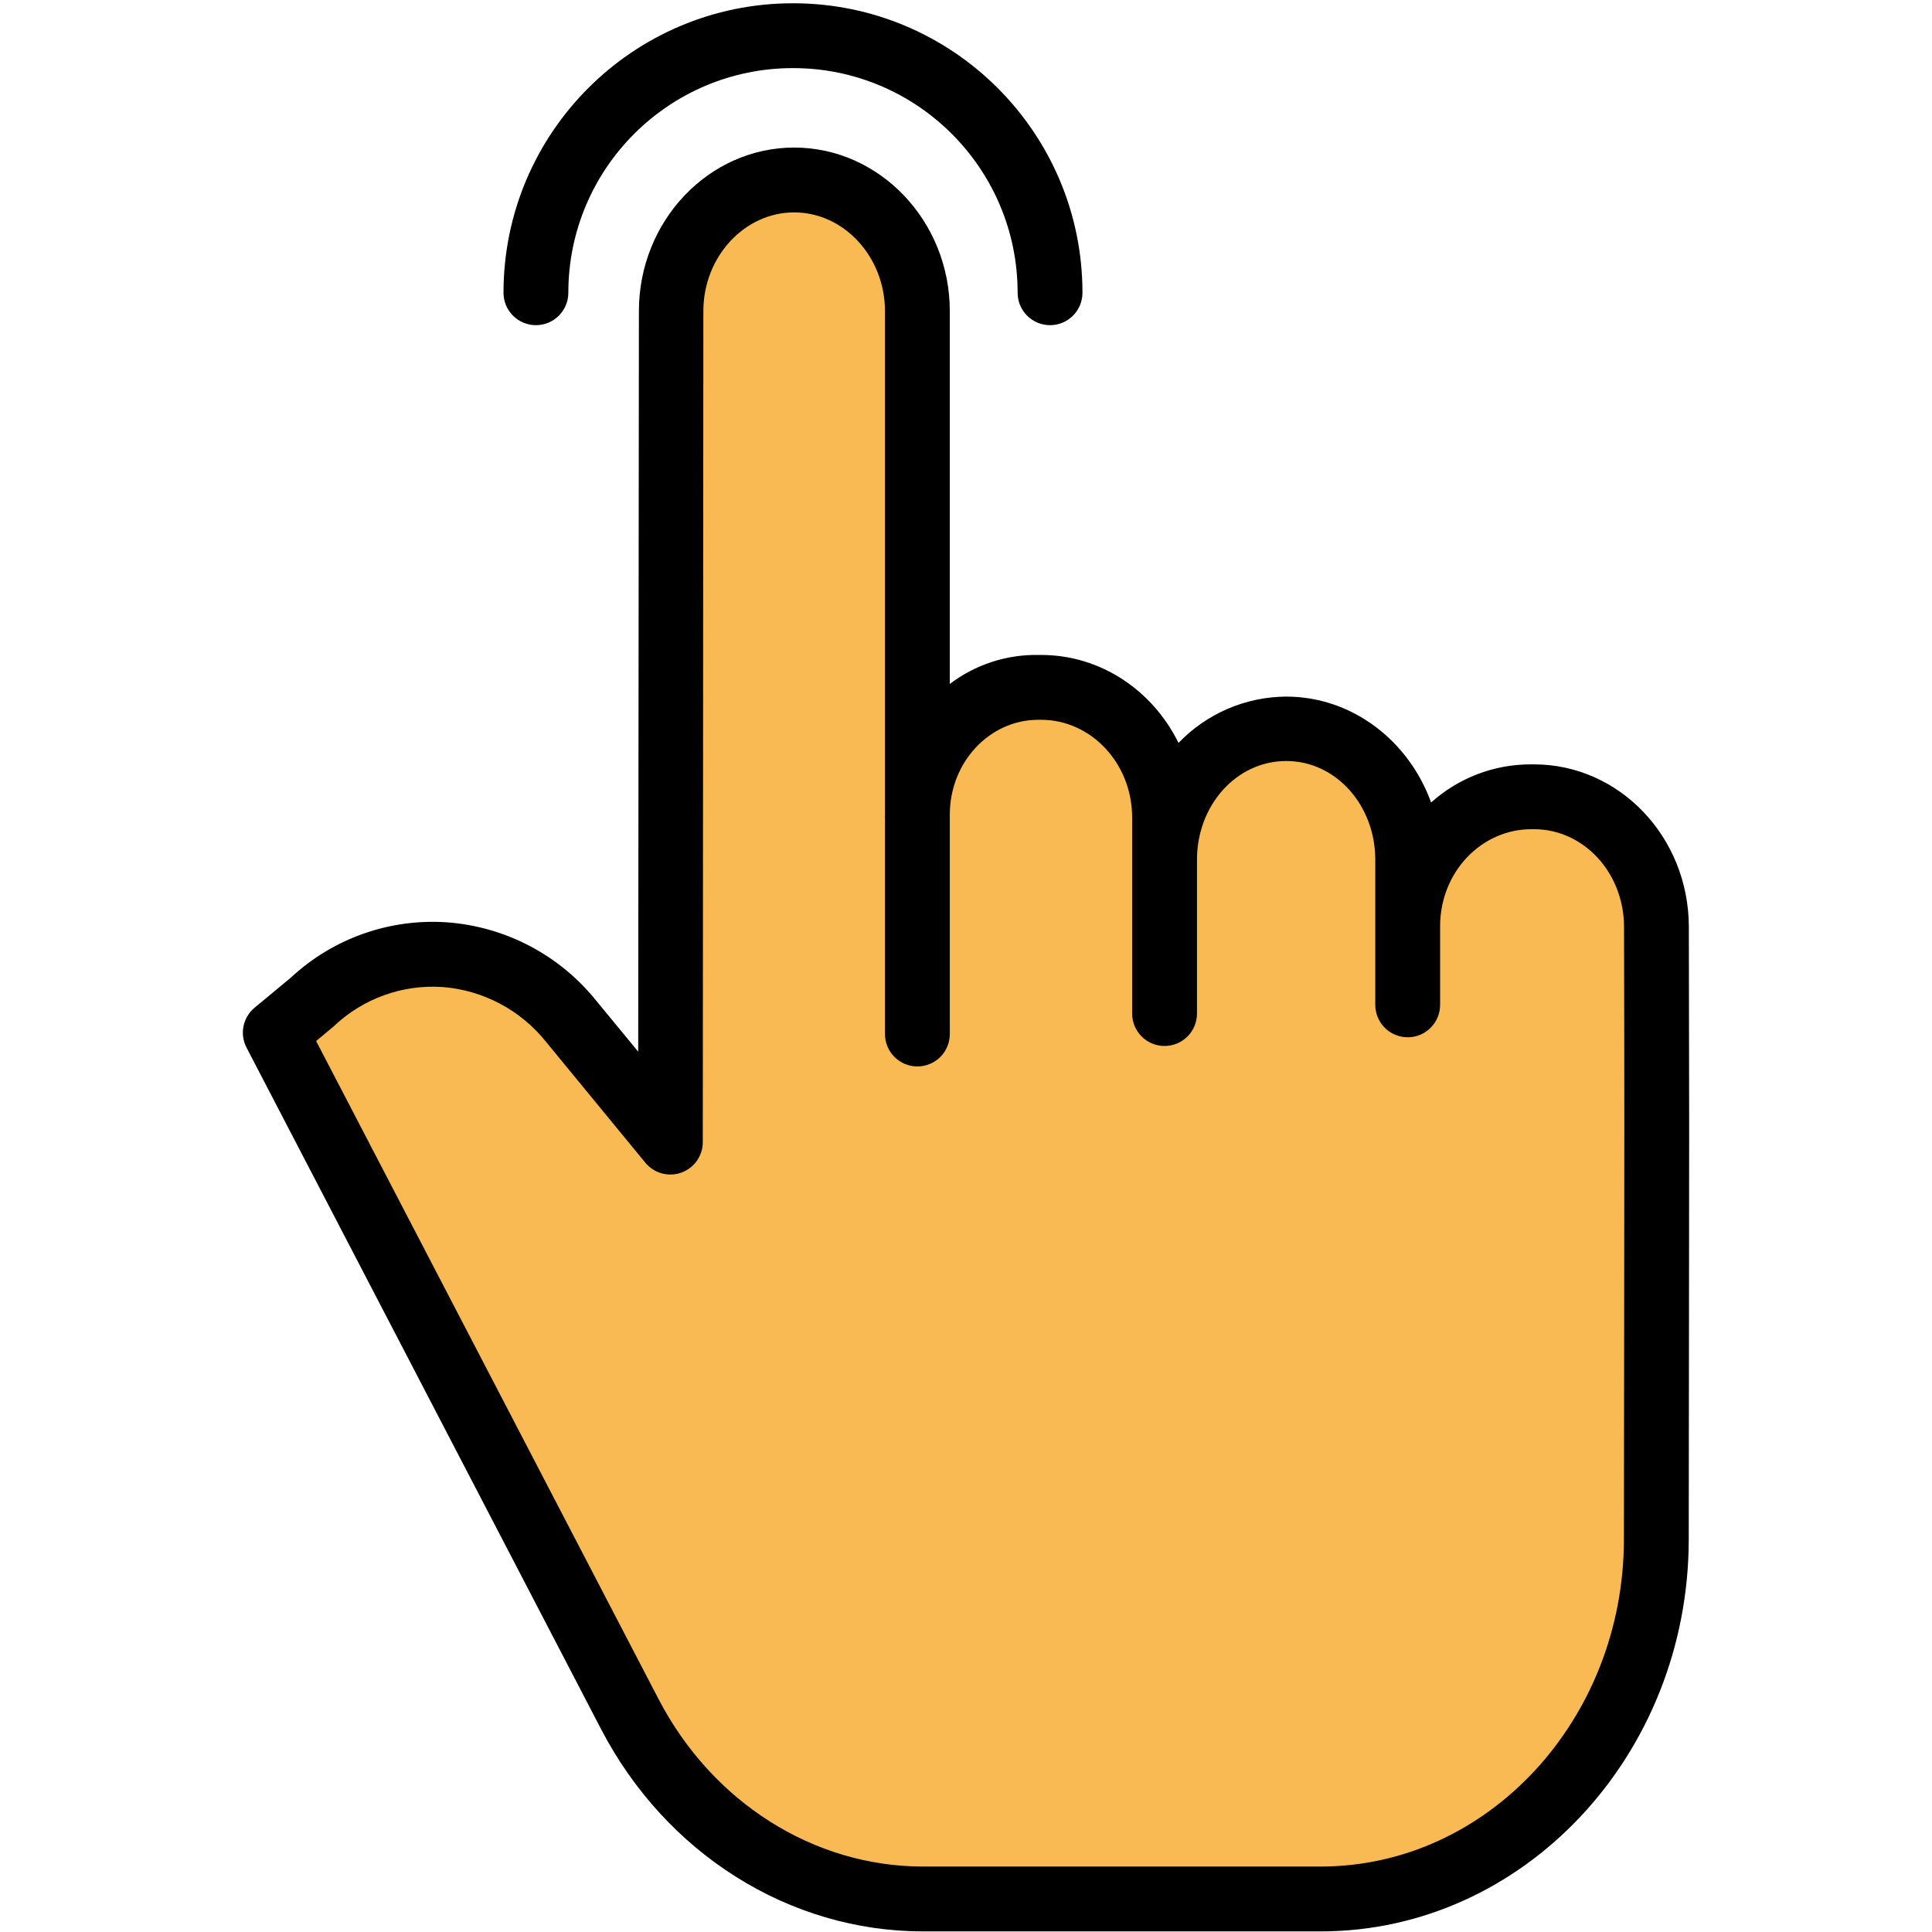 <?xml version="1.0" encoding="UTF-8" standalone="no"?>
<!DOCTYPE svg PUBLIC "-//W3C//DTD SVG 1.1//EN" "http://www.w3.org/Graphics/SVG/1.1/DTD/svg11.dtd">
<svg width="100%" height="100%" viewBox="0 0 475 475" version="1.1" xmlns="http://www.w3.org/2000/svg" xmlns:xlink="http://www.w3.org/1999/xlink" xml:space="preserve" xmlns:serif="http://www.serif.com/" style="fill-rule:evenodd;clip-rule:evenodd;stroke-linejoin:round;stroke-miterlimit:2;">
    <g transform="matrix(0.998,0,0,0.998,0.101,0.803)">
        <path d="M346.967,227.388C346.967,209.541 360.471,195.078 377.133,195.078L377.804,195.078C394.431,195.078 407.93,209.482 407.969,227.299C408.11,285.587 408.02,291.307 407.938,378.365C407.887,427.247 370.882,466.838 325.256,466.838L227.288,466.838C197.309,466.838 169.67,449.446 155.063,421.398L67.717,253.584L76.842,246.016C95.738,228.648 124.157,230.785 140.6,250.796L165.046,280.556L165.186,75.827C165.198,57.988 178.701,43.533 195.352,43.533L195.363,43.533C212.025,43.533 225.529,58.007 225.529,75.855L225.529,199.757C225.931,182.288 239.274,168.282 255.675,168.282L256.385,168.282C273.047,168.282 286.554,182.748 286.554,200.596L286.554,210.999C286.554,193.148 300.058,178.685 316.728,178.685L316.798,178.685C333.46,178.685 346.967,193.148 346.967,210.999L346.967,227.388Z" style="fill:rgb(250,186,83);fill-rule:nonzero;"/>
    </g>
    <g>
        <g transform="matrix(0.998,0,0,0.998,0.101,0.803)">
            <path d="M377.804,187.498L377.133,187.498C368.024,187.455 359.227,190.804 352.458,196.895C346.979,181.719 333.05,170.801 316.728,170.801C306.718,170.871 297.164,174.985 290.231,182.21C283.864,169.307 271.089,160.545 256.385,160.545L255.675,160.545C247.818,160.413 240.14,162.928 233.885,167.689L233.885,75.855C233.885,53.632 216.584,35.547 195.539,35.547C174.513,35.547 157.305,53.616 157.294,75.82L157.122,258.275L146.793,245.731C137.738,234.462 124.41,227.466 109.998,226.41C95.871,225.439 81.969,230.356 71.597,239.995L62.621,247.439C59.723,249.837 58.897,253.935 60.632,257.273L147.978,425.177C163.95,455.857 194.342,474.999 227.284,474.999L325.252,474.999C375.195,474.999 415.869,431.646 415.924,378.462C415.947,354.352 415.967,336.435 415.986,321.96C416.037,283.777 416.053,269.669 415.951,227.513C415.904,205.345 398.79,187.498 377.804,187.498ZM400.018,321.894C399.999,336.368 399.975,354.329 399.952,378.439C399.905,422.825 366.398,459.019 325.256,459.019L227.288,459.019C200.319,459.019 175.359,443.172 162.148,417.795L77.778,255.659L81.938,252.185C82.04,252.099 82.145,251.997 82.246,251.908C89.409,245.162 99.053,241.699 108.871,242.346C118.896,243.111 128.154,248.012 134.428,255.869L158.873,285.626C161.014,288.234 164.558,289.213 167.736,288.078C170.91,286.94 173.028,283.933 173.032,280.56L173.172,75.831C173.18,62.425 183.314,51.519 195.547,51.519C207.779,51.519 217.913,62.437 217.913,75.855L217.913,199.687C217.913,199.987 217.894,200.284 217.894,200.588C217.894,200.717 217.913,200.845 217.913,200.974L217.913,253.931C217.913,258.342 221.489,261.917 225.899,261.917C230.31,261.917 233.885,258.342 233.885,253.931L233.885,199.898C233.885,186.866 243.766,176.517 255.675,176.517L256.385,176.517C268.617,176.517 278.806,187.182 278.806,200.596L278.806,248.89C278.806,253.304 282.382,256.875 286.792,256.875C291.202,256.875 294.778,253.304 294.778,248.89L294.778,210.999C294.778,197.585 304.472,186.671 316.778,186.671C329.011,186.671 338.701,197.585 338.701,210.999L338.701,246.745C338.701,251.155 342.276,254.731 346.687,254.731C351.097,254.731 354.672,251.155 354.672,246.745L354.672,227.388C354.672,213.975 364.901,203.47 377.133,203.47L377.804,203.47C390.001,203.47 399.952,214.146 399.983,227.525C400.085,269.654 400.065,283.731 400.018,321.894Z" style="fill-rule:nonzero;"/>
        </g>
        <g transform="matrix(0.998,0,0,0.998,0.101,0.803)">
            <path d="M131.924,79.302C136.335,79.302 139.91,75.726 139.91,71.316C139.91,40.749 164.687,15.972 195.254,15.972C225.817,15.972 250.594,40.749 250.594,71.316C250.594,75.726 254.17,79.302 258.58,79.302C262.994,79.302 266.566,75.726 266.566,71.316C266.566,31.928 234.638,-0 195.254,-0C155.867,-0 123.938,31.928 123.938,71.316C123.938,75.726 127.514,79.302 131.924,79.302Z" style="fill-rule:nonzero;"/>
        </g>
    </g>
</svg>
